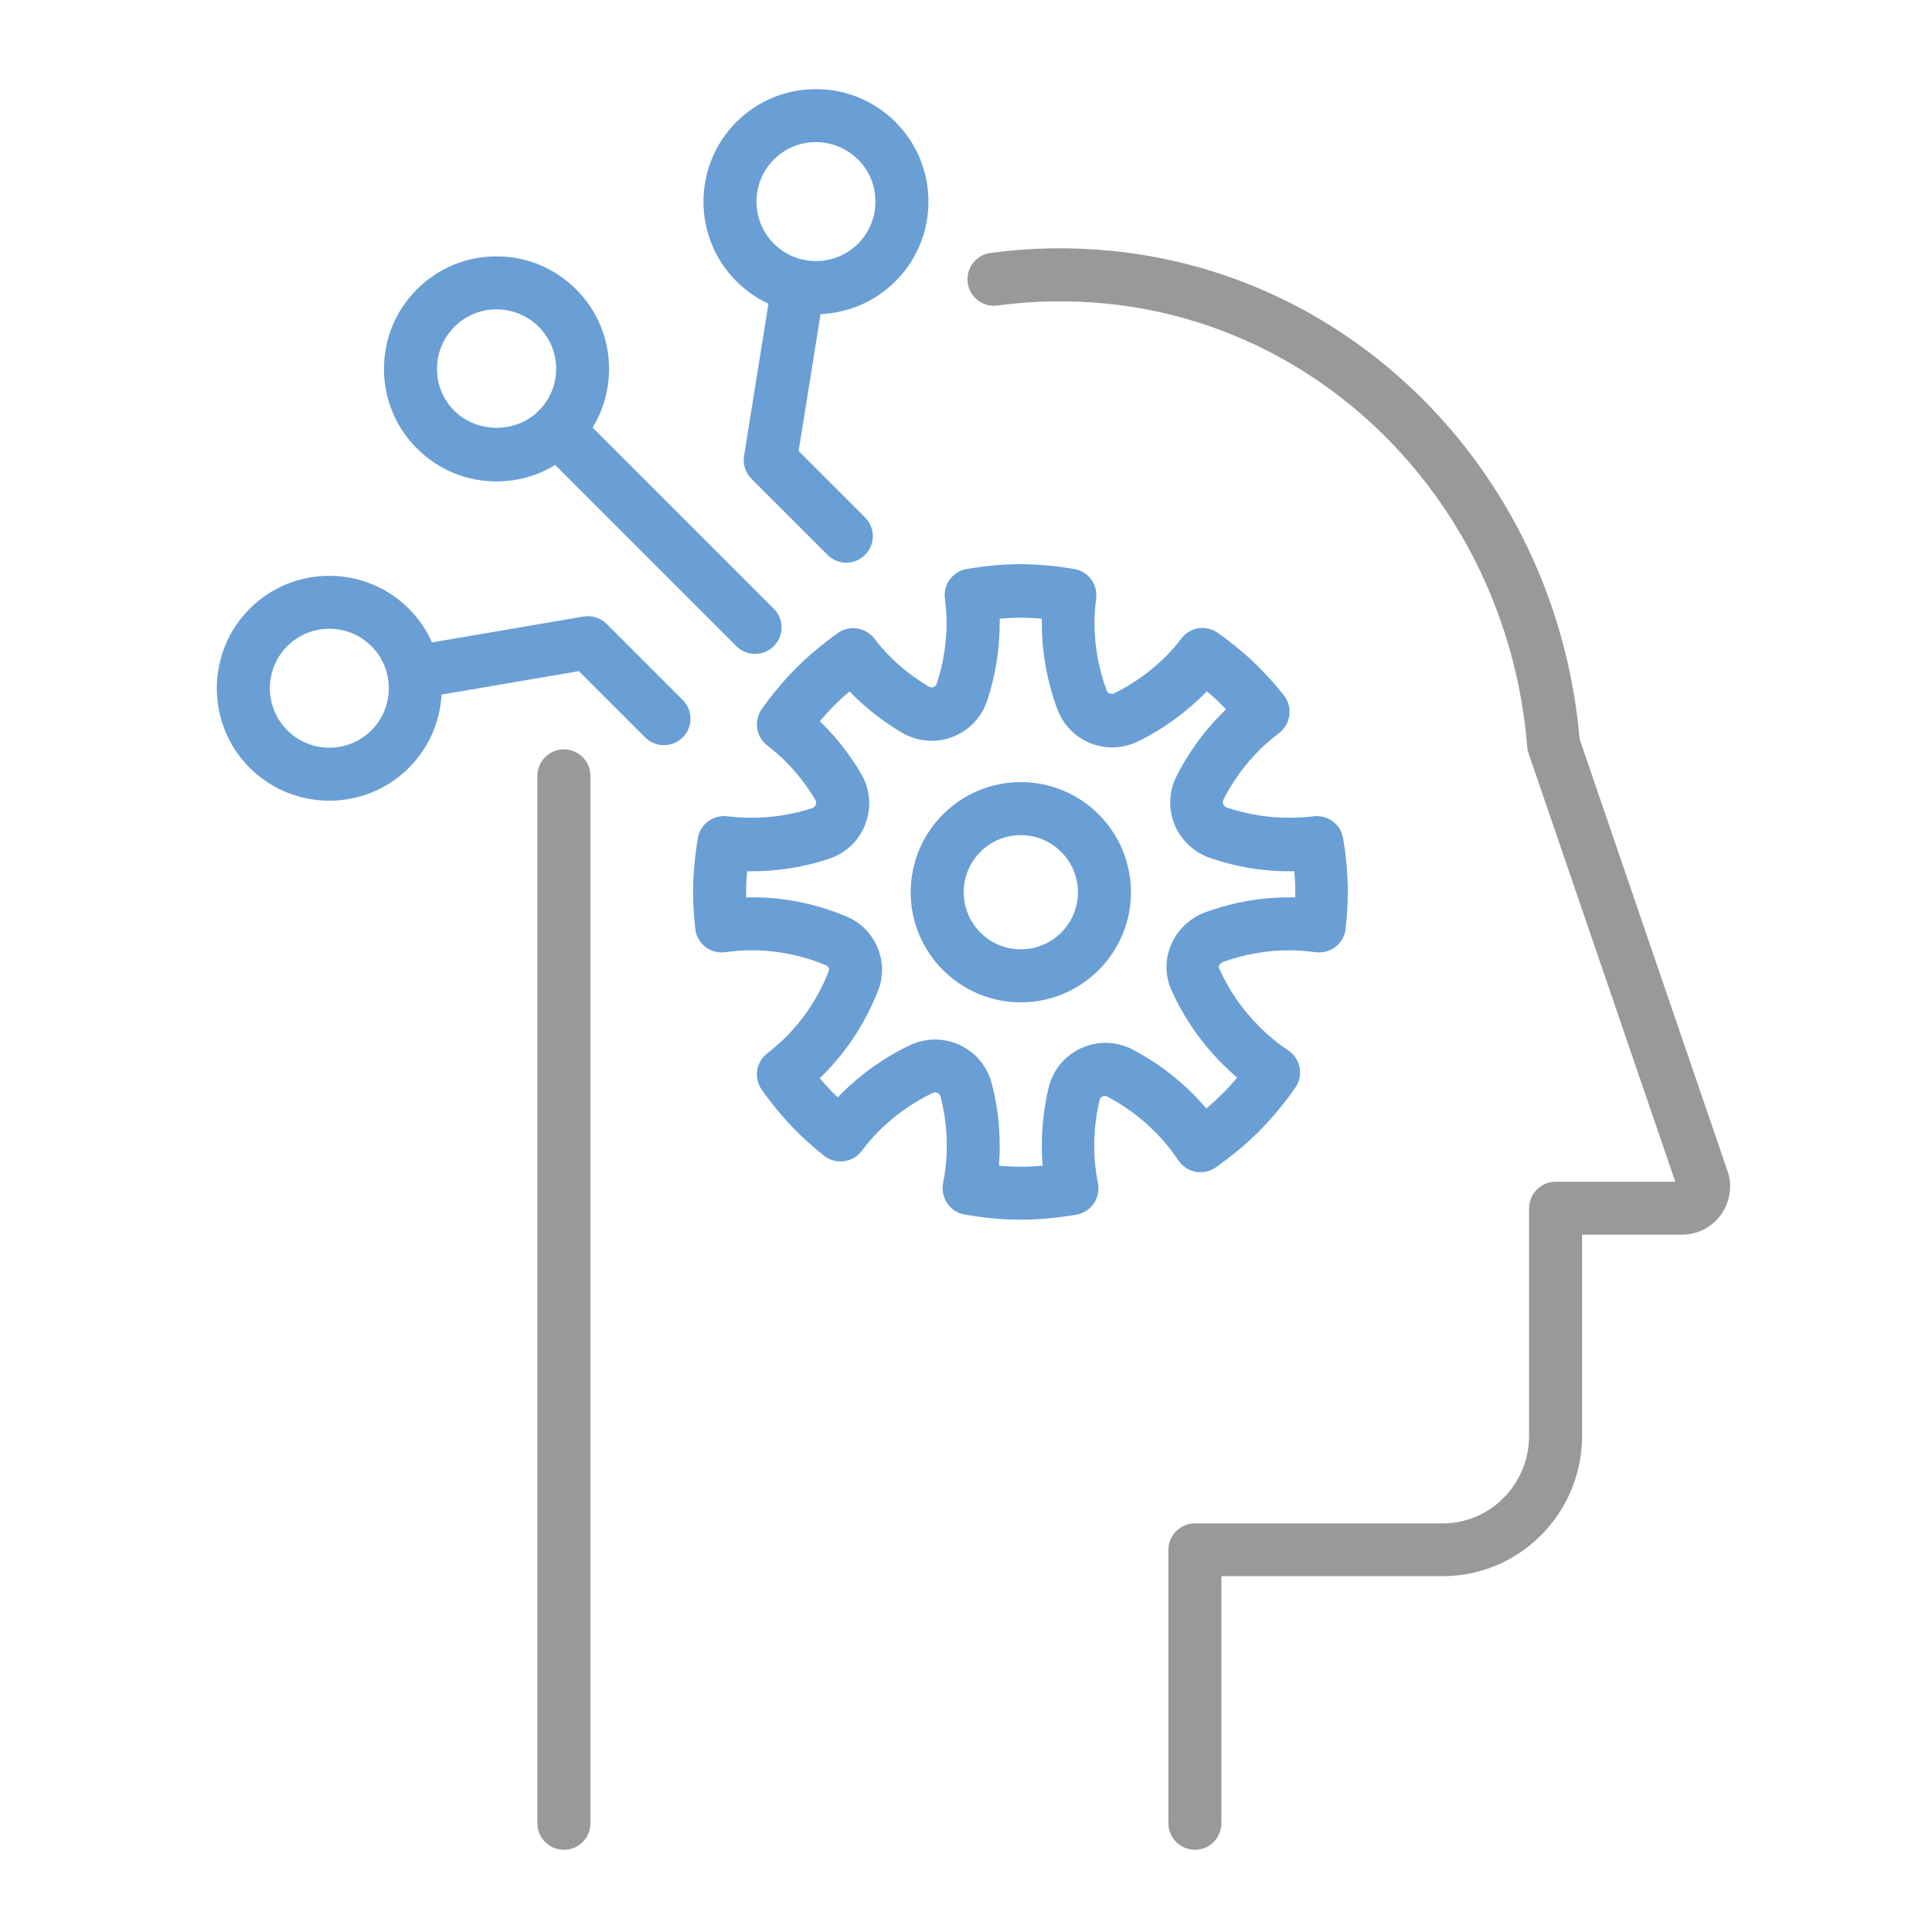 <svg xmlns="http://www.w3.org/2000/svg" width="160" height="160" viewBox="0 0 160 160" fill="none"><path d="M98.961 153.19C97.751 153.19 96.761 152.21 96.761 150.99V128.36C96.761 127.15 97.741 126.16 98.961 126.16H119.491C123.421 126.16 126.631 122.91 126.631 118.93V100.07C126.631 98.86 127.611 97.87 128.831 97.87H138.741L126.591 62.39C126.531 62.22 126.491 62.04 126.481 61.86C124.911 42.41 110.241 26.97 91.591 25.14C88.591 24.85 85.571 24.9 82.611 25.3C81.401 25.46 80.301 24.62 80.141 23.42C79.981 22.22 80.821 21.11 82.021 20.95C85.311 20.5 88.671 20.44 92.011 20.77C112.681 22.79 128.961 39.79 130.821 61.22L143.041 96.91C143.481 98.08 143.311 99.46 142.561 100.54C141.821 101.61 140.601 102.25 139.301 102.25H131.021V118.91C131.021 125.32 125.851 130.53 119.491 130.53H101.151V150.96C101.161 152.21 100.171 153.19 98.961 153.19ZM138.911 98.4C138.911 98.41 138.911 98.41 138.921 98.42L138.911 98.4Z" fill="#999999"></path><path d="M46.7 153.19C45.49 153.19 44.5 152.21 44.5 150.99V64.26C44.5 63.05 45.48 62.06 46.7 62.06C47.91 62.06 48.9 63.04 48.9 64.26V151C48.9 152.21 47.92 153.19 46.7 153.19Z" fill="#999999"></path><path d="M84.54 83.01C79.51 83.01 75.42 78.919 75.42 73.889C75.42 68.859 79.51 64.769 84.54 64.769C89.57 64.769 93.66 68.859 93.66 73.889C93.66 78.919 89.57 83.01 84.54 83.01ZM84.54 69.159C81.93 69.159 79.81 71.279 79.81 73.889C79.81 76.499 81.93 78.62 84.54 78.62C87.15 78.62 89.27 76.499 89.27 73.889C89.27 71.279 87.14 69.159 84.54 69.159Z" fill="#699FD5"></path><path d="M84.54 101.01C83.05 101.01 81.53 100.87 79.88 100.58C79.3 100.48 78.78 100.15 78.45 99.66C78.12 99.17 77.99 98.57 78.1 97.99C78.31 96.95 78.41 95.9 78.41 94.87C78.41 93.5 78.23 92.13 77.89 90.81C77.84 90.64 77.73 90.55 77.64 90.51C77.55 90.47 77.4 90.43 77.23 90.52C75.59 91.31 74.09 92.37 72.78 93.67C72.32 94.13 71.87 94.65 71.36 95.32C71 95.79 70.47 96.1 69.88 96.17C69.29 96.24 68.7 96.08 68.24 95.71C67.39 95.03 66.64 94.37 65.96 93.68C64.97 92.69 64.03 91.57 63.09 90.26C62.41 89.3 62.6 87.98 63.52 87.25C64.04 86.84 64.55 86.41 65.03 85.94C66.61 84.36 67.82 82.5 68.64 80.41C68.7 80.25 68.61 80.03 68.45 79.96C66.47 79.12 64.37 78.7 62.22 78.7C61.57 78.7 60.89 78.75 60.05 78.86C59.47 78.93 58.87 78.78 58.41 78.41C57.94 78.05 57.64 77.51 57.58 76.92C57.46 75.83 57.4 74.83 57.4 73.87C57.4 72.48 57.53 71.02 57.79 69.42C57.98 68.26 59.05 67.46 60.23 67.6C62.55 67.89 65 67.67 67.28 66.92C67.45 66.86 67.52 66.74 67.56 66.65C67.6 66.56 67.62 66.42 67.53 66.26C66.84 65.09 66 64 65.04 63.04C64.56 62.56 64.05 62.13 63.53 61.73C62.6 61.01 62.41 59.68 63.09 58.72C64.03 57.4 64.97 56.29 65.96 55.3C66.95 54.31 68.07 53.37 69.38 52.43C70.34 51.75 71.66 51.94 72.39 52.86C72.8 53.38 73.22 53.89 73.7 54.37C74.66 55.33 75.75 56.17 76.92 56.86C77.07 56.95 77.22 56.93 77.31 56.89C77.4 56.86 77.52 56.78 77.58 56.61C78.12 54.98 78.39 53.28 78.39 51.55C78.39 50.87 78.33 50.21 78.25 49.55C78.11 48.38 78.91 47.31 80.07 47.12C83.27 46.59 85.76 46.59 88.96 47.12C90.12 47.31 90.92 48.38 90.78 49.55C90.7 50.21 90.64 50.87 90.64 51.55C90.64 53.48 90.98 55.38 91.65 57.18C91.7 57.3 91.78 57.39 91.89 57.43C91.97 57.46 92.12 57.5 92.29 57.41C93.87 56.63 95.3 55.6 96.55 54.36C97.03 53.88 97.46 53.37 97.86 52.85C98.59 51.92 99.91 51.73 100.87 52.42C102.19 53.37 103.31 54.3 104.29 55.29C104.97 55.98 105.64 56.72 106.32 57.58C106.69 58.04 106.85 58.63 106.78 59.22C106.71 59.81 106.4 60.34 105.94 60.7C105.27 61.21 104.75 61.66 104.29 62.12C103.09 63.33 102.08 64.71 101.32 66.22C101.24 66.38 101.27 66.51 101.3 66.6C101.34 66.69 101.42 66.81 101.59 66.87C103.9 67.66 106.41 67.89 108.79 67.6C109.97 67.46 111.03 68.26 111.23 69.42C111.5 71.02 111.62 72.48 111.62 73.87C111.62 74.83 111.56 75.83 111.44 76.92C111.37 77.51 111.08 78.04 110.61 78.41C110.14 78.77 109.55 78.93 108.97 78.86C108.14 78.75 107.45 78.7 106.8 78.7C104.9 78.7 103.03 79.03 101.26 79.68C101.08 79.75 101 79.89 100.97 79.95C100.91 80.08 100.95 80.16 100.96 80.19C101.76 81.99 102.88 83.61 104.28 85.01C105 85.74 105.82 86.41 106.7 87C107.19 87.33 107.53 87.84 107.63 88.42C107.74 89 107.61 89.6 107.27 90.08C106.31 91.45 105.33 92.62 104.28 93.68C103.23 94.73 102.05 95.71 100.68 96.68C100.2 97.02 99.6 97.15 99.02 97.04C98.44 96.93 97.93 96.6 97.6 96.11C97.01 95.23 96.34 94.41 95.61 93.69C94.46 92.54 93.14 91.57 91.69 90.81C91.54 90.73 91.4 90.76 91.31 90.8C91.22 90.84 91.1 90.92 91.07 91.09C90.77 92.32 90.62 93.6 90.62 94.88C90.62 95.91 90.72 96.96 90.93 98C91.04 98.58 90.92 99.18 90.58 99.67C90.25 100.16 89.73 100.49 89.15 100.59C87.55 100.87 86.02 101.01 84.54 101.01ZM82.73 96.54C83.97 96.65 85.11 96.65 86.35 96.54C86.3 95.98 86.28 95.43 86.28 94.88C86.28 93.25 86.47 91.63 86.85 90.06C87.2 88.61 88.18 87.42 89.55 86.8C90.91 86.18 92.46 86.22 93.78 86.91C95.63 87.87 97.31 89.11 98.78 90.58C99.17 90.97 99.54 91.38 99.9 91.8C100.38 91.4 100.82 90.99 101.24 90.58C101.66 90.16 102.06 89.72 102.46 89.24C102.03 88.88 101.63 88.5 101.24 88.12C99.46 86.34 98.04 84.28 97.01 81.99C96.48 80.8 96.47 79.47 96.98 78.25C97.51 77.01 98.53 76.03 99.8 75.56C102.19 74.69 104.63 74.26 107.27 74.32C107.27 74.17 107.27 74.03 107.27 73.89C107.27 73.33 107.24 72.75 107.19 72.15C104.77 72.2 102.45 71.82 100.21 71.05C98.87 70.59 97.8 69.58 97.27 68.28C96.74 66.98 96.8 65.52 97.44 64.27C98.42 62.34 99.69 60.58 101.23 59.04C101.33 58.94 101.43 58.84 101.53 58.74C101.43 58.63 101.33 58.53 101.23 58.43C100.84 58.03 100.41 57.64 99.94 57.25C99.86 57.33 99.78 57.42 99.7 57.5C98.11 59.09 96.28 60.4 94.27 61.39C93.03 62 91.59 62.06 90.31 61.55C89.04 61.05 88.05 60.02 87.57 58.75C86.72 56.46 86.28 54.05 86.28 51.59C86.28 51.47 86.28 51.36 86.28 51.24C85.07 51.13 84 51.13 82.79 51.24C82.79 51.36 82.79 51.47 82.79 51.59C82.79 53.79 82.44 55.96 81.75 58.03C81.29 59.42 80.23 60.52 78.86 61.04C77.48 61.56 75.97 61.42 74.7 60.68C73.21 59.8 71.83 58.74 70.6 57.51C70.52 57.43 70.44 57.34 70.36 57.26C69.89 57.65 69.47 58.04 69.07 58.44C68.67 58.84 68.28 59.27 67.89 59.73C67.97 59.81 68.06 59.89 68.14 59.97C69.37 61.2 70.43 62.58 71.31 64.07C72.06 65.34 72.19 66.85 71.67 68.23C71.15 69.61 70.06 70.66 68.66 71.12C66.47 71.84 64.24 72.2 61.87 72.15C61.82 72.75 61.79 73.33 61.79 73.89C61.79 74.03 61.79 74.18 61.79 74.32C64.74 74.25 67.49 74.8 70.15 75.92C72.49 76.91 73.65 79.64 72.73 82.01C71.69 84.67 70.15 87.04 68.14 89.05C68.06 89.13 67.97 89.21 67.89 89.29C68.28 89.75 68.67 90.18 69.07 90.58C69.17 90.68 69.28 90.78 69.38 90.88C69.48 90.78 69.58 90.68 69.67 90.58C71.33 88.92 73.23 87.57 75.33 86.57C76.65 85.94 78.16 85.93 79.48 86.54C80.79 87.15 81.76 88.31 82.13 89.71C82.57 91.39 82.79 93.13 82.79 94.88C82.8 95.43 82.77 95.99 82.73 96.54Z" fill="#699FD5"></path><path d="M41.119 39.87C38.629 39.87 36.289 38.9 34.529 37.14C32.769 35.38 31.799 33.04 31.799 30.55C31.799 28.06 32.769 25.72 34.529 23.96C36.289 22.2 38.629 21.23 41.119 21.23C43.609 21.23 45.949 22.2 47.709 23.96C49.469 25.72 50.439 28.06 50.439 30.55C50.439 33.04 49.469 35.38 47.709 37.14C45.959 38.9 43.609 39.87 41.119 39.87ZM41.119 25.62C39.799 25.62 38.569 26.13 37.639 27.06C36.709 27.99 36.189 29.23 36.189 30.55C36.189 31.87 36.699 33.1 37.639 34.03C39.499 35.89 42.749 35.89 44.609 34.03C45.539 33.1 46.059 31.86 46.059 30.55C46.059 29.23 45.549 28 44.609 27.06C43.679 26.14 42.439 25.62 41.119 25.62Z" fill="#699FD5"></path><path d="M67.57 26.02C65.18 26.02 62.8 25.11 60.98 23.29C57.35 19.66 57.35 13.74 60.98 10.11C62.74 8.35 65.08 7.38 67.57 7.38C70.06 7.38 72.4 8.35 74.16 10.11C75.92 11.87 76.89 14.21 76.89 16.7C76.89 19.19 75.92 21.53 74.16 23.29C72.34 25.11 69.95 26.02 67.57 26.02ZM67.57 11.77C66.25 11.77 65.02 12.28 64.09 13.21C62.17 15.13 62.17 18.26 64.09 20.18C66.01 22.1 69.14 22.1 71.06 20.18C71.99 19.25 72.5 18.01 72.5 16.69C72.5 15.37 71.99 14.14 71.06 13.21C70.12 12.29 68.88 11.77 67.57 11.77Z" fill="#699FD5"></path><path d="M62.53 54.15C61.97 54.15 61.41 53.94 60.98 53.51L44.61 37.14C43.75 36.28 43.75 34.89 44.61 34.04C45.47 33.18 46.86 33.18 47.71 34.04L64.08 50.41C64.94 51.27 64.94 52.66 64.08 53.51C63.66 53.94 63.09 54.15 62.53 54.15Z" fill="#699FD5"></path><path d="M70.089 46.6C69.529 46.6 68.969 46.39 68.539 45.96L62.239 39.66C61.739 39.16 61.509 38.46 61.619 37.76L63.899 23.54C64.089 22.34 65.219 21.52 66.419 21.72C67.619 21.91 68.429 23.04 68.239 24.24L66.139 37.35L71.639 42.85C72.499 43.71 72.499 45.1 71.639 45.95C71.209 46.38 70.649 46.6 70.089 46.6Z" fill="#699FD5"></path><path d="M27.27 66.31C24.88 66.31 22.5 65.4 20.68 63.59C17.049 59.96 17.049 54.04 20.68 50.41C24.309 46.78 30.23 46.78 33.859 50.41C37.489 54.04 37.489 59.96 33.859 63.59C32.05 65.4 29.66 66.31 27.27 66.31ZM23.79 60.48C25.709 62.4 28.84 62.4 30.759 60.48C32.679 58.56 32.679 55.43 30.759 53.51C28.84 51.59 25.709 51.59 23.79 53.51C21.869 55.43 21.869 58.56 23.79 60.48Z" fill="#699FD5"></path><path d="M54.979 61.71C54.419 61.71 53.859 61.5 53.429 61.07L47.939 55.58L35.059 57.78C33.869 57.99 32.729 57.18 32.529 55.98C32.319 54.78 33.129 53.65 34.319 53.45L48.319 51.06C49.019 50.94 49.739 51.17 50.239 51.67L56.539 57.97C57.399 58.83 57.399 60.22 56.539 61.07C56.099 61.5 55.539 61.71 54.979 61.71Z" fill="#699FD5"></path></svg>
